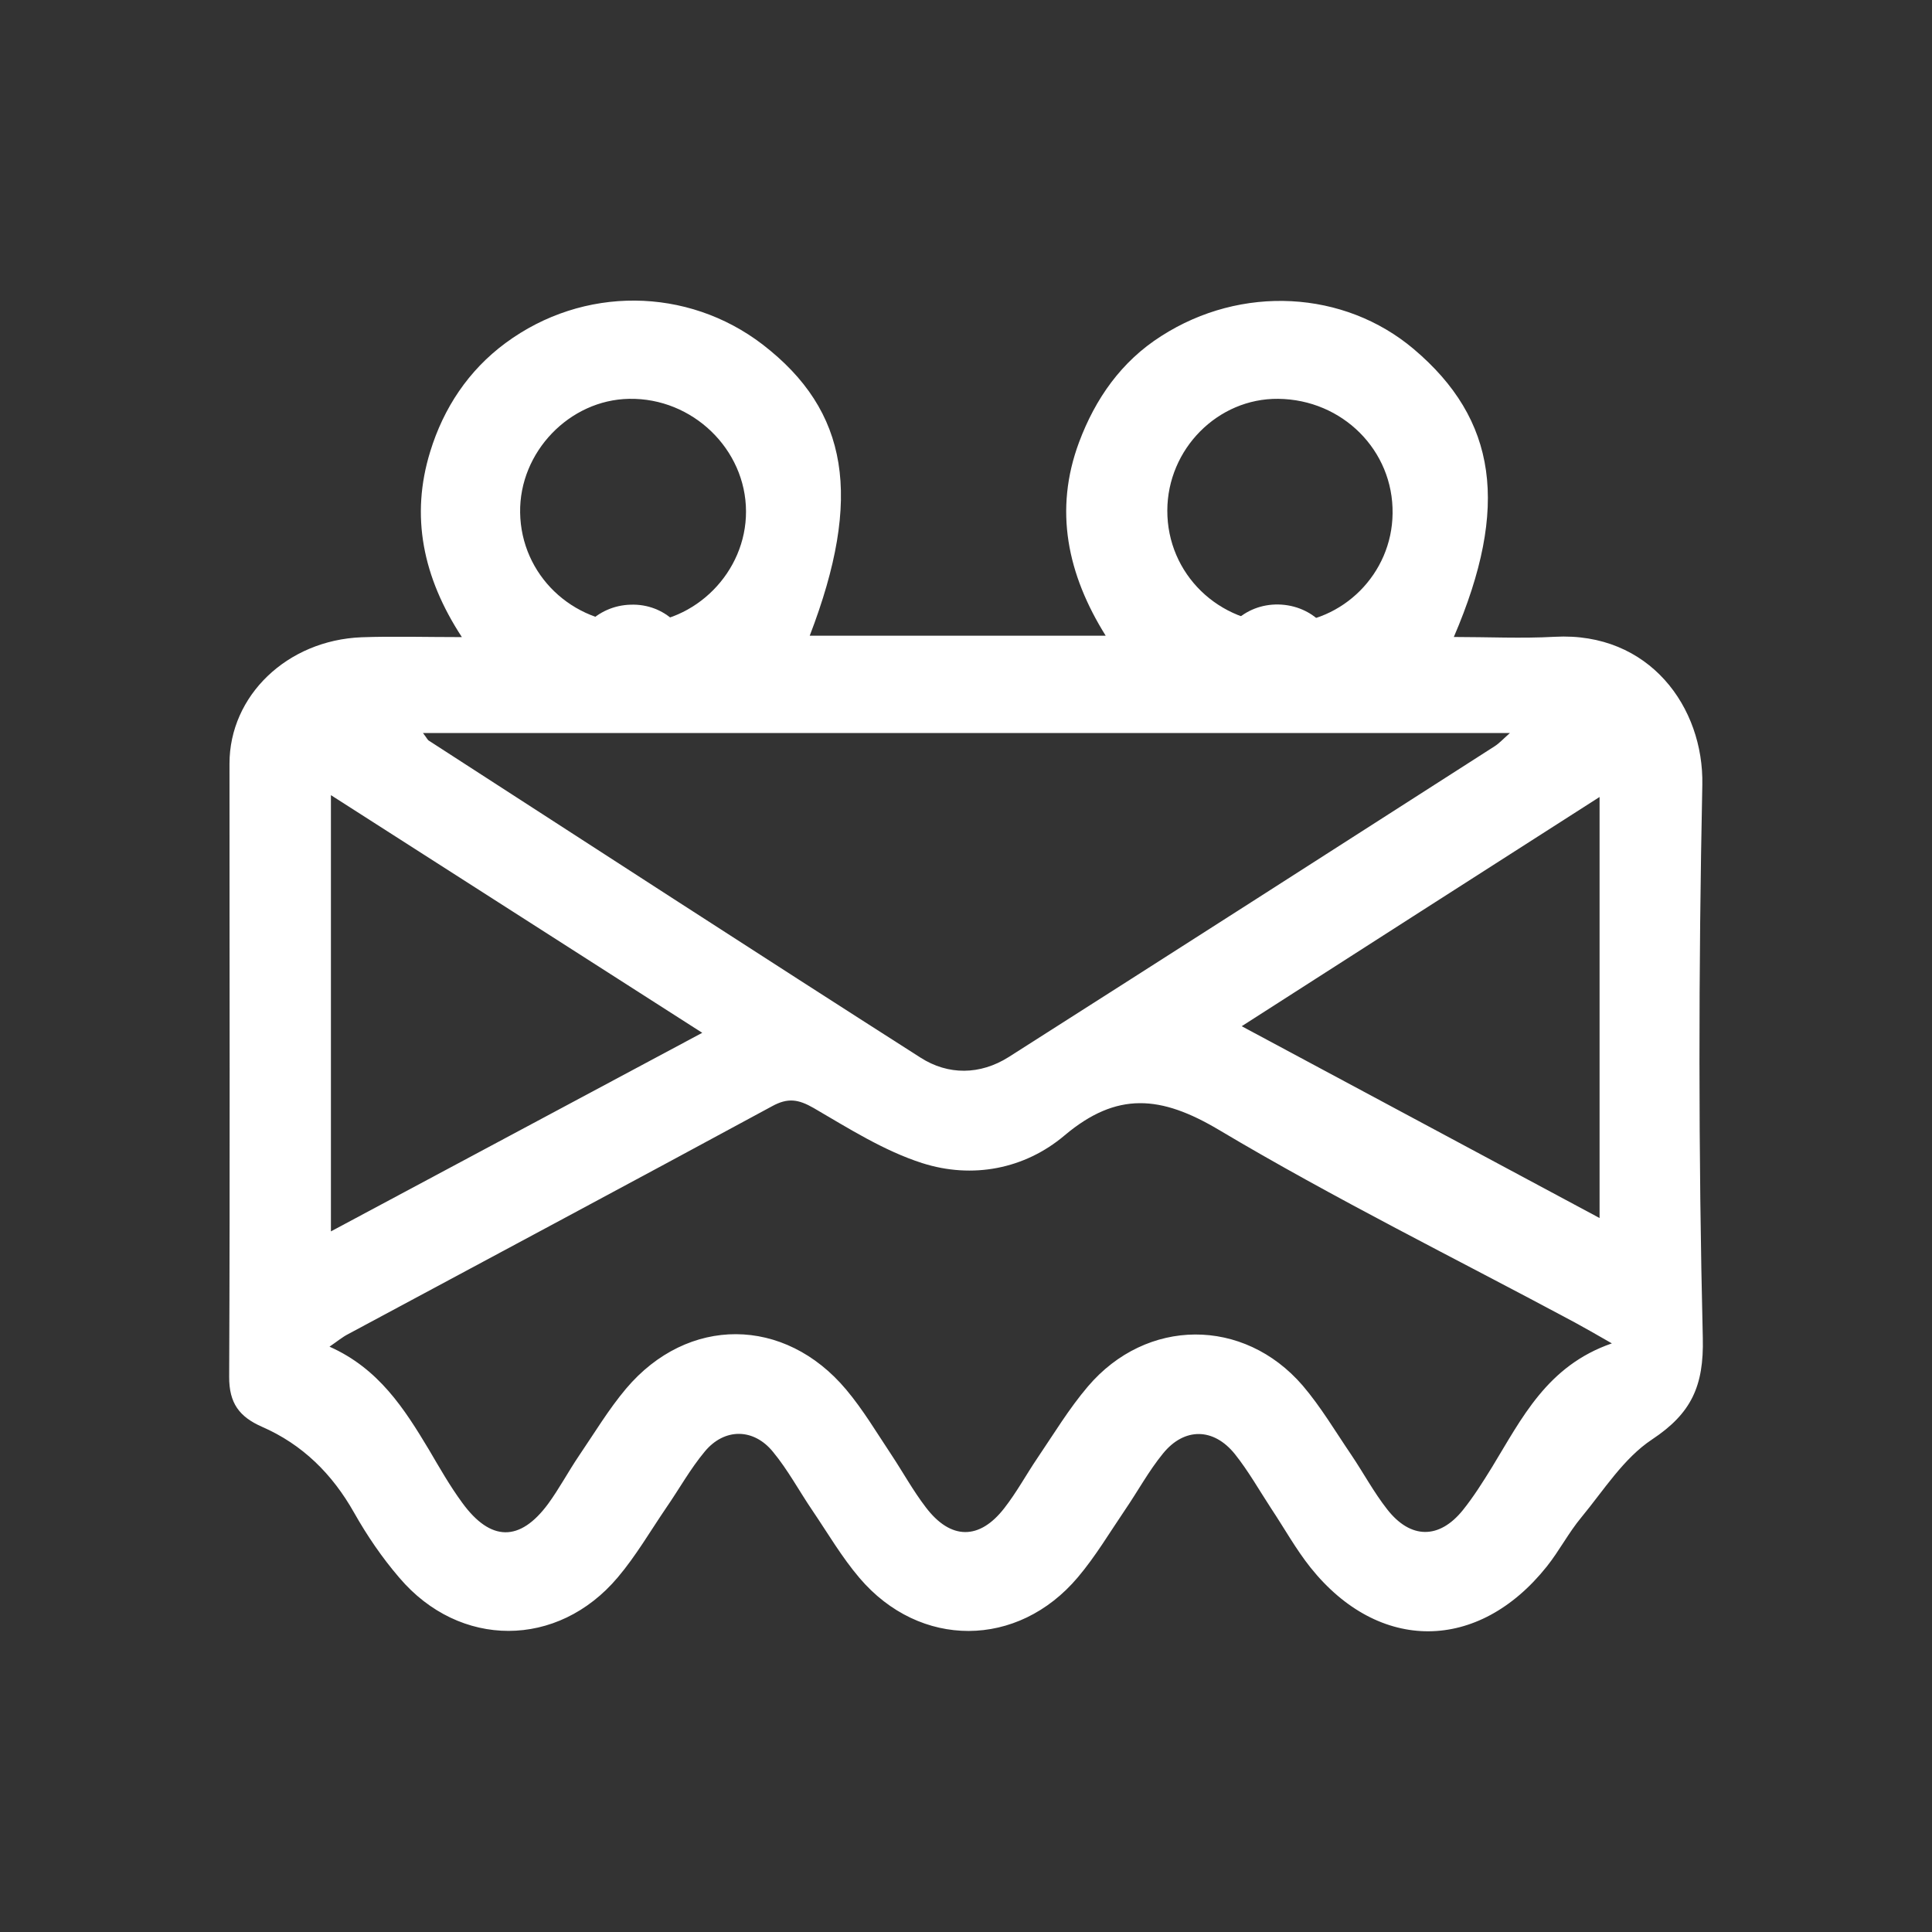 <?xml version="1.0" encoding="utf-8"?>
<!-- Generator: Adobe Illustrator 16.0.0, SVG Export Plug-In . SVG Version: 6.00 Build 0)  -->
<!DOCTYPE svg PUBLIC "-//W3C//DTD SVG 1.1//EN" "http://www.w3.org/Graphics/SVG/1.1/DTD/svg11.dtd">
<svg version="1.1" id="Layer_1" xmlns="http://www.w3.org/2000/svg" xmlns:xlink="http://www.w3.org/1999/xlink" x="0px" y="0px"
	 width="60px" height="60px" viewBox="0 0 60 60" enable-background="new 0 0 60 60" xml:space="preserve">
<rect x="0" y="0" width="60" height="60" fill="#333333" stroke="none"/>
<g>
	<path fill-rule="evenodd" clip-rule="evenodd" fill="#FFFFFF" d="M21.506,20.607c0.016,1.061-0.783,1.9-1.834,1.916
		c-1.039,0.02-1.912-0.805-1.936-1.834c-0.025-1.029,0.799-1.885,1.854-1.91C20.641,18.743,21.49,19.553,21.506,20.607"/>
	<path fill-rule="evenodd" clip-rule="evenodd" fill="#FFFFFF" d="M39.643,22.523c-1.053-0.016-1.869-0.851-1.854-1.906
		c0.016-1.055,0.855-1.864,1.916-1.844c1.07,0.025,1.869,0.851,1.851,1.911C41.54,21.734,40.697,22.543,39.643,22.523"/>
	<path fill-rule="evenodd" clip-rule="evenodd" fill="#FFFFFF" d="M25.147,19.742h9.191c-1.191-1.906-1.611-3.903-0.827-6.008
		c0.504-1.348,1.311-2.51,2.556-3.299c2.483-1.593,5.67-1.424,7.836,0.404c2.587,2.188,2.986,4.896,1.247,8.943
		c1.076,0,2.105,0.051,3.133-0.006c2.944-0.158,4.633,2.192,4.584,4.6c-0.118,5.727-0.123,11.452,0.015,17.174
		c0.036,1.5-0.358,2.346-1.577,3.154c-0.881,0.584-1.496,1.572-2.194,2.418c-0.397,0.477-0.685,1.039-1.073,1.526
		c-2.126,2.668-5.215,2.688-7.337,0.036c-0.454-0.569-0.814-1.22-1.222-1.834c-0.369-0.563-0.707-1.163-1.127-1.69
		c-0.661-0.824-1.572-0.835-2.233-0.021c-0.445,0.543-0.783,1.173-1.183,1.757c-0.477,0.702-0.914,1.439-1.46,2.085
		c-1.867,2.218-4.912,2.228-6.786,0.021c-0.546-0.641-0.98-1.383-1.455-2.085c-0.412-0.604-0.763-1.265-1.229-1.828
		c-0.603-0.743-1.512-0.743-2.118-0.011c-0.453,0.543-0.797,1.168-1.201,1.752c-0.492,0.722-0.938,1.49-1.501,2.156
		c-1.864,2.213-4.912,2.218-6.786,0.01c-0.533-0.619-1.001-1.306-1.403-2.018c-0.679-1.204-1.604-2.12-2.863-2.669
		c-0.696-0.307-1.021-0.727-1.017-1.552c0.028-6.346,0.008-12.696,0.01-19.042c0-2.11,1.79-3.832,4.101-3.924
		c0.983-0.035,1.967-0.005,3.116-0.005c-1.216-1.859-1.601-3.765-0.983-5.763c0.415-1.352,1.188-2.52,2.339-3.37
		c2.412-1.782,5.646-1.746,7.984,0.046C26.359,12.761,26.799,15.439,25.147,19.742 M50.058,41.72
		c-0.521-0.298-0.838-0.481-1.16-0.655c-3.688-1.978-7.452-3.837-11.048-5.978c-1.793-1.065-3.16-1.198-4.789,0.174
		c-1.242,1.05-2.868,1.357-4.422,0.86c-1.184-0.379-2.279-1.075-3.371-1.711c-0.474-0.271-0.801-0.327-1.298-0.051
		c-4.377,2.371-8.771,4.717-13.158,7.073c-0.18,0.092-0.338,0.226-0.579,0.39c1.532,0.681,2.326,1.931,3.089,3.201
		c0.328,0.558,0.65,1.126,1.034,1.648c0.881,1.209,1.788,1.219,2.664,0.036c0.348-0.476,0.63-1.009,0.963-1.501
		c0.477-0.701,0.916-1.434,1.459-2.079c1.916-2.269,4.923-2.254,6.838,0.03c0.525,0.625,0.947,1.337,1.401,2.019
		c0.36,0.543,0.673,1.116,1.07,1.634c0.773,1.02,1.667,1.024,2.44,0.025c0.384-0.492,0.682-1.045,1.029-1.557
		c0.507-0.748,0.979-1.531,1.564-2.218c1.821-2.142,4.838-2.156,6.672-0.03c0.563,0.66,1.014,1.423,1.508,2.15
		c0.377,0.559,0.699,1.162,1.117,1.695c0.725,0.928,1.615,0.933,2.348,0.025c0.333-0.414,0.623-0.876,0.904-1.331
		C47.258,44.055,48.042,42.416,50.058,41.72 M13.135,22.764c0.12,0.153,0.141,0.215,0.187,0.24
		c5.081,3.283,10.161,6.582,15.263,9.84c0.861,0.553,1.854,0.543,2.74-0.016c5.035-3.206,10.064-6.428,15.089-9.65
		c0.146-0.092,0.264-0.225,0.479-0.414H13.135z M21.809,32.075c-3.893-2.489-7.684-4.917-11.532-7.381v13.548
		C14.139,36.178,17.9,34.165,21.809,32.075 M38.562,31.87c3.79,2.033,7.432,3.984,11.114,5.957V24.751
		C45.944,27.138,42.331,29.453,38.562,31.87 M19.729,19.363c1.869-0.011,3.444-1.599,3.439-3.479
		c-0.003-1.931-1.662-3.534-3.629-3.498c-1.854,0.031-3.416,1.654-3.386,3.534C16.182,17.847,17.767,19.373,19.729,19.363
		 M36.252,15.854c-0.006,1.967,1.598,3.528,3.596,3.509c1.859-0.026,3.38-1.547,3.4-3.417c0.028-1.956-1.557-3.539-3.552-3.56
		C37.821,12.366,36.257,13.944,36.252,15.854"/>
</g>
</svg>
